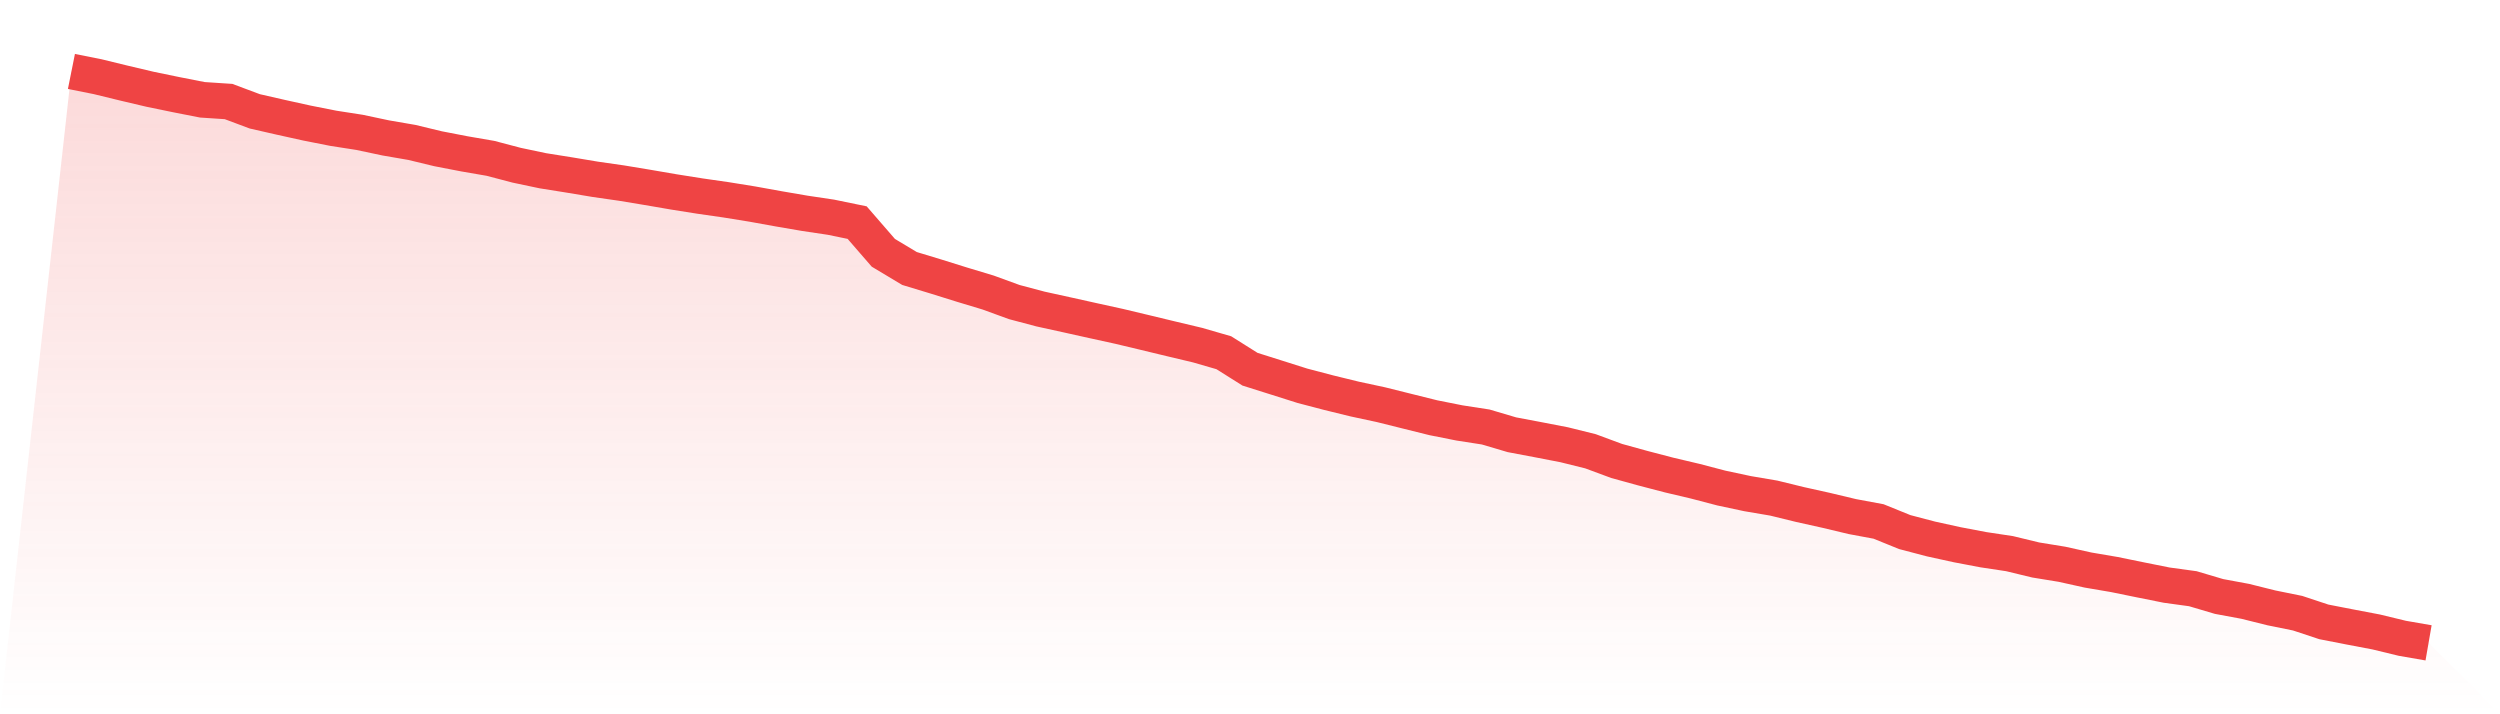 <svg viewBox="0 0 140 40" xmlns="http://www.w3.org/2000/svg">
<defs>
<linearGradient id="gradient" x1="0" x2="0" y1="0" y2="1">
<stop offset="0%" stop-color="#ef4444" stop-opacity="0.2"/>
<stop offset="100%" stop-color="#ef4444" stop-opacity="0"/>
</linearGradient>
</defs>
<path d="M4,4 L4,4 L5.467,4.294 L6.933,4.652 L8.4,4.998 L9.867,5.301 L11.333,5.589 L12.8,5.686 L14.267,6.235 L15.733,6.57 L17.2,6.894 L18.667,7.184 L20.133,7.412 L21.6,7.723 L23.067,7.976 L24.533,8.33 L26,8.614 L27.467,8.867 L28.933,9.253 L30.4,9.562 L31.867,9.796 L33.333,10.041 L34.8,10.252 L36.267,10.495 L37.733,10.747 L39.2,10.98 L40.667,11.191 L42.133,11.428 L43.6,11.693 L45.067,11.945 L46.533,12.164 L48,12.466 L49.467,14.157 L50.933,15.036 L52.4,15.481 L53.867,15.939 L55.333,16.381 L56.8,16.916 L58.267,17.305 L59.733,17.627 L61.2,17.953 L62.667,18.275 L64.133,18.625 L65.6,18.979 L67.067,19.328 L68.533,19.753 L70,20.676 L71.467,21.139 L72.933,21.603 L74.4,21.988 L75.867,22.347 L77.333,22.662 L78.8,23.028 L80.267,23.393 L81.733,23.685 L83.2,23.912 L84.667,24.346 L86.133,24.623 L87.6,24.907 L89.067,25.271 L90.533,25.814 L92,26.219 L93.467,26.602 L94.933,26.948 L96.4,27.332 L97.867,27.645 L99.333,27.894 L100.8,28.253 L102.267,28.579 L103.733,28.929 L105.2,29.202 L106.667,29.797 L108.133,30.182 L109.6,30.504 L111.067,30.783 L112.533,31.004 L114,31.359 L115.467,31.598 L116.933,31.923 L118.4,32.173 L119.867,32.473 L121.333,32.767 L122.8,32.968 L124.267,33.403 L125.733,33.675 L127.2,34.041 L128.667,34.339 L130.133,34.825 L131.6,35.111 L133.067,35.39 L134.533,35.745 L136,36 L140,40 L0,40 z" fill="url(#gradient)"/>
<path d="M4,4 L4,4 L5.467,4.294 L6.933,4.652 L8.4,4.998 L9.867,5.301 L11.333,5.589 L12.8,5.686 L14.267,6.235 L15.733,6.57 L17.2,6.894 L18.667,7.184 L20.133,7.412 L21.6,7.723 L23.067,7.976 L24.533,8.33 L26,8.614 L27.467,8.867 L28.933,9.253 L30.4,9.562 L31.867,9.796 L33.333,10.041 L34.8,10.252 L36.267,10.495 L37.733,10.747 L39.2,10.98 L40.667,11.191 L42.133,11.428 L43.6,11.693 L45.067,11.945 L46.533,12.164 L48,12.466 L49.467,14.157 L50.933,15.036 L52.4,15.481 L53.867,15.939 L55.333,16.381 L56.8,16.916 L58.267,17.305 L59.733,17.627 L61.2,17.953 L62.667,18.275 L64.133,18.625 L65.6,18.979 L67.067,19.328 L68.533,19.753 L70,20.676 L71.467,21.139 L72.933,21.603 L74.4,21.988 L75.867,22.347 L77.333,22.662 L78.8,23.028 L80.267,23.393 L81.733,23.685 L83.2,23.912 L84.667,24.346 L86.133,24.623 L87.6,24.907 L89.067,25.271 L90.533,25.814 L92,26.219 L93.467,26.602 L94.933,26.948 L96.4,27.332 L97.867,27.645 L99.333,27.894 L100.8,28.253 L102.267,28.579 L103.733,28.929 L105.2,29.202 L106.667,29.797 L108.133,30.182 L109.6,30.504 L111.067,30.783 L112.533,31.004 L114,31.359 L115.467,31.598 L116.933,31.923 L118.4,32.173 L119.867,32.473 L121.333,32.767 L122.8,32.968 L124.267,33.403 L125.733,33.675 L127.2,34.041 L128.667,34.339 L130.133,34.825 L131.6,35.111 L133.067,35.39 L134.533,35.745 L136,36" fill="none" stroke="#ef4444" stroke-width="2"/>
</svg>